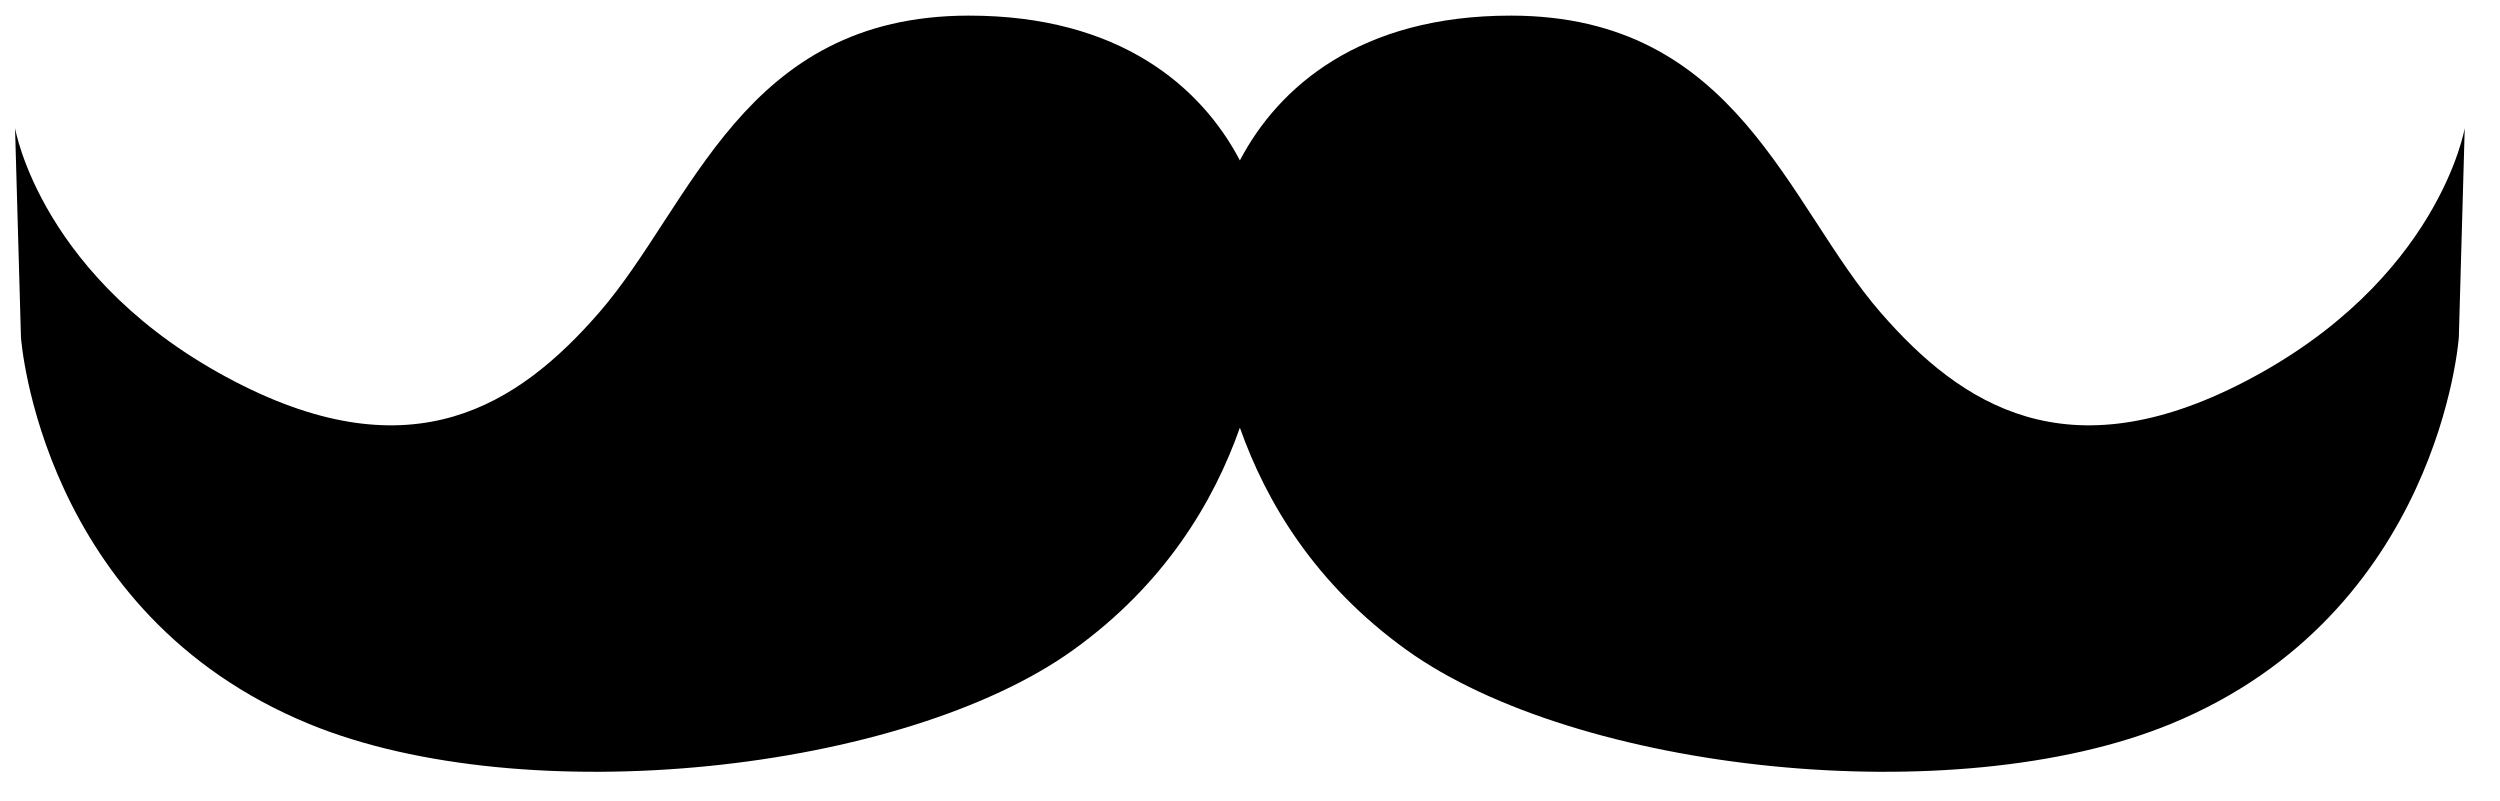 <?xml version="1.0" encoding="UTF-8" standalone="no"?>
<!DOCTYPE svg PUBLIC "-//W3C//DTD SVG 1.1//EN" "http://www.w3.org/Graphics/SVG/1.1/DTD/svg11.dtd">
<svg width="100%" height="100%" viewBox="0 0 78 25" version="1.1" xmlns="http://www.w3.org/2000/svg" xmlns:xlink="http://www.w3.org/1999/xlink" xml:space="preserve" xmlns:serif="http://www.serif.com/" style="fill-rule:evenodd;clip-rule:evenodd;stroke-linejoin:round;stroke-miterlimit:2;">
    <g transform="matrix(0.536,0,0,0.536,-53.956,-22.684)">
        <path d="M172.837,51.657C175.08,47.384 179.827,43.222 188.628,43.23C201.785,43.242 204.681,54.244 210.139,60.52C214.854,65.939 221.002,69.894 231.333,64.533C242.634,58.669 244.134,49.776 244.134,49.776L243.79,61.955C243.79,61.955 242.683,78.028 227.01,84.464C214.416,89.635 192.426,87.256 182.541,80.156C177.223,76.337 174.363,71.547 172.837,67.215C171.31,71.547 168.45,76.337 163.132,80.156C153.247,87.256 131.257,89.635 118.664,84.464C102.99,78.028 101.884,61.955 101.884,61.955L101.54,49.776C101.54,49.776 103.039,58.669 114.34,64.533C124.672,69.894 130.82,65.939 135.534,60.52C140.993,54.244 143.888,43.242 157.045,43.23C165.846,43.222 170.593,47.384 172.837,51.657Z"/>
    </g>
</svg>
